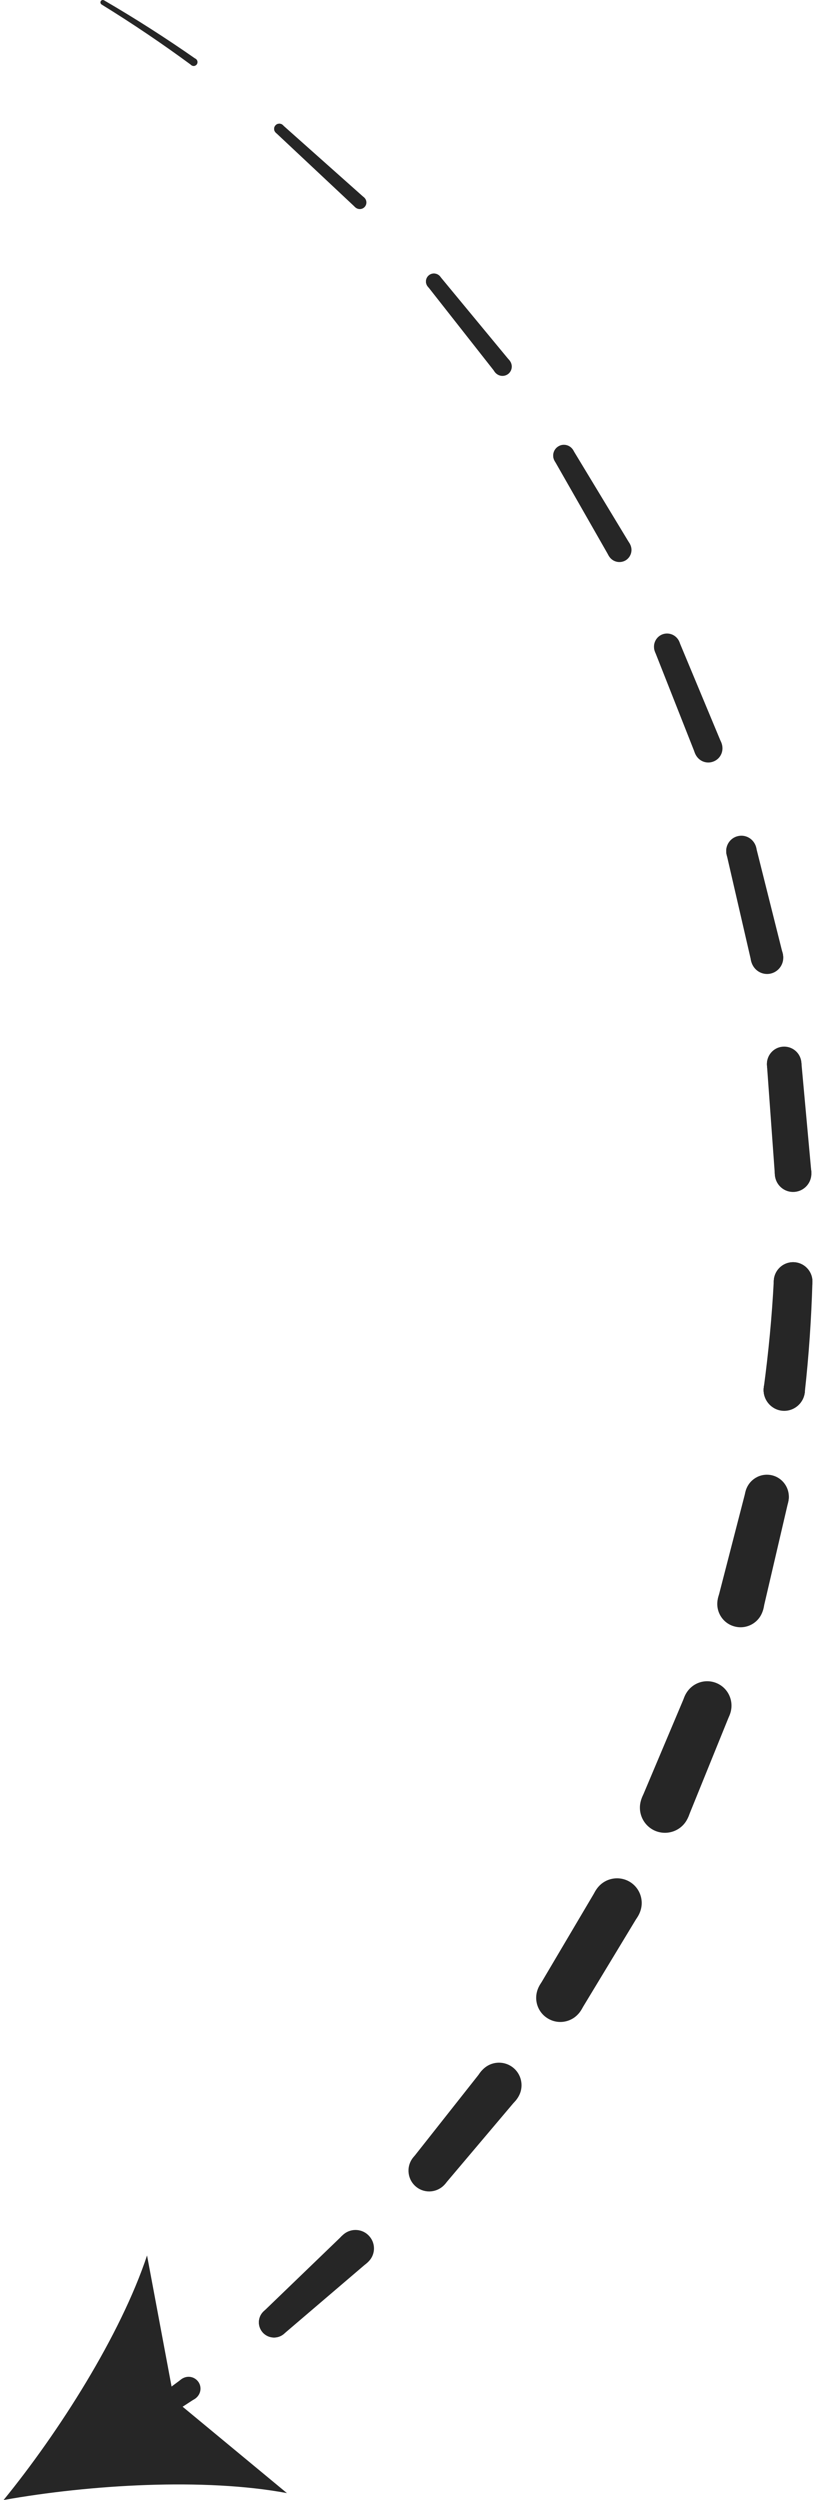 <?xml version="1.0" encoding="UTF-8"?>
<svg xmlns="http://www.w3.org/2000/svg" xmlns:xlink="http://www.w3.org/1999/xlink" xmlns:xodm="http://www.corel.com/coreldraw/odm/2003" xml:space="preserve" width="98px" height="300px" version="1.1" shape-rendering="geometricPrecision" text-rendering="geometricPrecision" image-rendering="optimizeQuality" fill-rule="evenodd" clip-rule="evenodd" viewBox="0 0 9800000 30000000">
 <g id="Layer_x0020_1">
  <g id="_2729190278080">
   <path fill="#262626" fill-rule="nonzero" d="M1220000 54000c370000,228000 730000,471000 1079000,728000 20000,15000 49000,11000 64000,-10000 15000,-20000 10000,-48000 -10000,-63000 0,0 -1000,-1000 -1000,-1000 -358000,-250000 -725000,-485000 -1102000,-704000 -14000,-8000 -32000,-4000 -40000,10000 -8000,14000 -3000,31000 10000,40000z"></path>
   <path fill="#262626" fill-rule="nonzero" d="M2280000 745000c0,25000 20000,46000 46000,46000 25000,0 45000,-21000 45000,-46000 0,-25000 -20000,-46000 -45000,-46000 -26000,0 -46000,21000 -46000,46000z"></path>
   <path fill="#262626" fill-rule="nonzero" d="M2280000 745000c0,25000 20000,46000 46000,46000 25000,0 45000,-21000 45000,-46000 0,-25000 -20000,-46000 -45000,-46000 -26000,0 -46000,21000 -46000,46000z"></path>
   <path fill="#262626" fill-rule="nonzero" d="M3293000 1547000c0,34000 28000,62000 62000,62000 35000,0 62000,-28000 62000,-62000 0,-34000 -27000,-62000 -62000,-62000 -34000,0 -62000,28000 -62000,62000z"></path>
   <path fill="#262626" fill-rule="nonzero" d="M3293000 1547000c0,34000 28000,62000 62000,62000 35000,0 62000,-28000 62000,-62000 0,-34000 -27000,-62000 -62000,-62000 -34000,0 -62000,28000 -62000,62000z"></path>
   <path fill="#262626" fill-rule="nonzero" d="M3315000 1595000l948000 889000 5000 4000c31000,29000 81000,28000 111000,-4000 30000,-32000 28000,-82000 -3000,-111000 -1000,-1000 -2000,-1000 -2000,-2000l-979000 -871000c-25000,-23000 -65000,-21000 -87000,5000 -23000,25000 -21000,63000 4000,86000l3000 4000z"></path>
   <path fill="#262626" fill-rule="nonzero" d="M4240000 2427000c0,44000 35000,79000 79000,79000 43000,0 78000,-35000 78000,-79000 0,-43000 -35000,-78000 -78000,-78000 -44000,0 -79000,35000 -79000,78000z"></path>
   <path fill="#262626" fill-rule="nonzero" d="M4240000 2427000c0,44000 35000,79000 79000,79000 43000,0 78000,-35000 78000,-79000 0,-43000 -35000,-78000 -78000,-78000 -44000,0 -79000,35000 -79000,78000z"></path>
   <path fill="#262626" fill-rule="nonzero" d="M5117000 3379000c0,53000 42000,95000 95000,95000 53000,0 95000,-42000 95000,-95000 0,-53000 -42000,-95000 -95000,-95000 -53000,0 -95000,42000 -95000,95000z"></path>
   <path fill="#262626" fill-rule="nonzero" d="M5117000 3379000c0,53000 42000,95000 95000,95000 53000,0 95000,-42000 95000,-95000 0,-53000 -42000,-95000 -95000,-95000 -53000,0 -95000,42000 -95000,95000z"></path>
   <path fill="#262626" fill-rule="nonzero" d="M5140000 3441000l802000 1020000 5000 7000c38000,49000 108000,57000 157000,19000 48000,-38000 57000,-109000 18000,-157000 0,-1000 -1000,-2000 -1000,-2000l-837000 -1012000c-34000,-40000 -94000,-46000 -134000,-12000 -40000,33000 -46000,91000 -14000,132000l4000 5000z"></path>
   <path fill="#262626" fill-rule="nonzero" d="M5919000 4395000c0,61000 50000,112000 112000,112000 62000,0 112000,-51000 112000,-112000 0,-62000 -50000,-112000 -112000,-112000 -62000,0 -112000,50000 -112000,112000z"></path>
   <path fill="#262626" fill-rule="nonzero" d="M5919000 4395000c0,61000 50000,112000 112000,112000 62000,0 112000,-51000 112000,-112000 0,-62000 -50000,-112000 -112000,-112000 -62000,0 -112000,50000 -112000,112000z"></path>
   <path fill="#262626" fill-rule="nonzero" d="M6645000 5468000c0,71000 58000,129000 128000,129000 71000,0 129000,-58000 129000,-129000 0,-71000 -58000,-128000 -129000,-128000 -70000,0 -128000,57000 -128000,128000z"></path>
   <path fill="#262626" fill-rule="nonzero" d="M6645000 5468000c0,71000 58000,129000 128000,129000 71000,0 129000,-58000 129000,-129000 0,-71000 -58000,-128000 -129000,-128000 -70000,0 -128000,57000 -128000,128000z"></path>
   <path fill="#262626" fill-rule="nonzero" d="M6665000 5538000l642000 1124000 6000 10000c39000,69000 128000,93000 198000,54000 69000,-40000 94000,-129000 54000,-198000 -1000,-1000 -2000,-3000 -2000,-4000l-681000 -1125000c-37000,-60000 -116000,-80000 -176000,-43000 -60000,36000 -80000,113000 -46000,173000l5000 9000z"></path>
   <path fill="#262626" fill-rule="nonzero" d="M7290000 6593000c0,80000 65000,145000 145000,145000 80000,0 145000,-65000 145000,-145000 0,-80000 -65000,-145000 -145000,-145000 -80000,0 -145000,65000 -145000,145000z"></path>
   <path fill="#262626" fill-rule="nonzero" d="M7290000 6593000c0,80000 65000,145000 145000,145000 80000,0 145000,-65000 145000,-145000 0,-80000 -65000,-145000 -145000,-145000 -80000,0 -145000,65000 -145000,145000z"></path>
   <path fill="#262626" fill-rule="nonzero" d="M7856000 7764000c0,87000 70000,157000 157000,157000 87000,0 158000,-70000 158000,-157000 0,-87000 -71000,-158000 -158000,-158000 -87000,0 -157000,71000 -157000,158000z"></path>
   <path fill="#262626" fill-rule="nonzero" d="M7856000 7764000c0,87000 70000,157000 157000,157000 87000,0 158000,-70000 158000,-157000 0,-87000 -71000,-158000 -158000,-158000 -87000,0 -157000,71000 -157000,158000z"></path>
   <path fill="#262626" fill-rule="nonzero" d="M7869000 7828000l475000 1203000 5000 11000c34000,88000 133000,131000 220000,96000 88000,-34000 130000,-133000 96000,-220000 0,-1000 -1000,-2000 -1000,-3000l-507000 -1216000c-34000,-80000 -126000,-118000 -206000,-85000 -79000,33000 -117000,124000 -86000,203000l4000 11000z"></path>
   <path fill="#262626" fill-rule="nonzero" d="M8334000 8973000c0,94000 76000,170000 170000,170000 94000,0 170000,-76000 170000,-170000 0,-94000 -76000,-170000 -170000,-170000 -94000,0 -170000,76000 -170000,170000z"></path>
   <path fill="#262626" fill-rule="nonzero" d="M8334000 8973000c0,94000 76000,170000 170000,170000 94000,0 170000,-76000 170000,-170000 0,-94000 -76000,-170000 -170000,-170000 -94000,0 -170000,76000 -170000,170000z"></path>
   <path fill="#262626" fill-rule="nonzero" d="M8722000 10215000c0,101000 82000,183000 182000,183000 101000,0 183000,-82000 183000,-183000 0,-100000 -82000,-182000 -183000,-182000 -100000,0 -182000,82000 -182000,182000z"></path>
   <path fill="#262626" fill-rule="nonzero" d="M8722000 10215000c0,101000 82000,183000 182000,183000 101000,0 183000,-82000 183000,-183000 0,-100000 -82000,-182000 -183000,-182000 -100000,0 -182000,82000 -182000,182000z"></path>
   <path fill="#262626" fill-rule="nonzero" d="M8729000 10265000l290000 1257000 4000 15000c24000,104000 128000,170000 233000,146000 105000,-25000 170000,-129000 146000,-234000 0,-1000 -1000,-3000 -1000,-3000l-321000 -1280000c-25000,-98000 -124000,-157000 -221000,-132000 -96000,24000 -155000,121000 -133000,217000l3000 14000z"></path>
   <path fill="#262626" fill-rule="nonzero" d="M9015000 11484000c0,108000 88000,195000 195000,195000 108000,0 195000,-87000 195000,-195000 0,-108000 -87000,-195000 -195000,-195000 -107000,0 -195000,87000 -195000,195000z"></path>
   <path fill="#262626" fill-rule="nonzero" d="M9015000 11484000c0,108000 88000,195000 195000,195000 108000,0 195000,-87000 195000,-195000 0,-108000 -87000,-195000 -195000,-195000 -107000,0 -195000,87000 -195000,195000z"></path>
   <path fill="#262626" fill-rule="nonzero" d="M9211000 12772000c0,115000 93000,208000 207000,208000 115000,0 207000,-93000 207000,-208000 0,-114000 -92000,-207000 -207000,-207000 -114000,0 -207000,93000 -207000,207000z"></path>
   <path fill="#262626" fill-rule="nonzero" d="M9211000 12772000c0,115000 93000,208000 207000,208000 115000,0 207000,-93000 207000,-208000 0,-114000 -92000,-207000 -207000,-207000 -114000,0 -207000,93000 -207000,207000z"></path>
   <path fill="#262626" fill-rule="nonzero" d="M9212000 12797000l93000 1285000 1000 18000c9000,121000 114000,212000 235000,203000 121000,-9000 212000,-114000 203000,-235000 0,-1000 0,-3000 0,-4000l-120000 -1317000c-10000,-114000 -111000,-197000 -225000,-187000 -113000,10000 -196000,109000 -188000,221000l1000 16000z"></path>
   <path fill="#262626" fill-rule="nonzero" d="M9305000 14073000c0,121000 98000,220000 219000,220000 122000,0 220000,-99000 220000,-220000 0,-121000 -98000,-220000 -220000,-220000 -121000,0 -219000,99000 -219000,220000z"></path>
   <path fill="#262626" fill-rule="nonzero" d="M9305000 14073000c0,121000 98000,220000 219000,220000 122000,0 220000,-99000 220000,-220000 0,-121000 -98000,-220000 -220000,-220000 -121000,0 -219000,99000 -219000,220000z"></path>
   <path fill="#262626" fill-rule="nonzero" d="M9293000 15378000c0,129000 104000,233000 232000,233000 128000,0 232000,-104000 232000,-233000 0,-128000 -104000,-232000 -232000,-232000 -128000,0 -232000,104000 -232000,232000z"></path>
   <path fill="#262626" fill-rule="nonzero" d="M9293000 15378000c0,129000 104000,233000 232000,233000 128000,0 232000,-104000 232000,-233000 0,-128000 -104000,-232000 -232000,-232000 -128000,0 -232000,104000 -232000,232000z"></path>
   <path fill="#262626" fill-rule="nonzero" d="M9293000 15369000c-22000,428000 -63000,855000 -120000,1280000 -18000,135000 77000,260000 212000,279000 136000,18000 261000,-77000 279000,-213000 0,-2000 1000,-4000 1000,-6000 49000,-439000 79000,-880000 92000,-1321000 4000,-129000 -97000,-235000 -225000,-239000 -127000,-4000 -232000,95000 -239000,220000z"></path>
   <path fill="#262626" fill-rule="nonzero" d="M9171000 16679000c0,137000 111000,248000 248000,248000 137000,0 248000,-111000 248000,-248000 0,-137000 -111000,-248000 -248000,-248000 -137000,0 -248000,111000 -248000,248000z"></path>
   <path fill="#262626" fill-rule="nonzero" d="M9171000 16679000c0,137000 111000,248000 248000,248000 137000,0 248000,-111000 248000,-248000 0,-137000 -111000,-248000 -248000,-248000 -137000,0 -248000,111000 -248000,248000z"></path>
   <path fill="#262626" fill-rule="nonzero" d="M8945000 17967000c0,145000 118000,263000 263000,263000 146000,0 264000,-118000 264000,-263000 0,-146000 -118000,-264000 -264000,-264000 -145000,0 -263000,118000 -263000,264000z"></path>
   <path fill="#262626" fill-rule="nonzero" d="M8945000 17967000c0,145000 118000,263000 263000,263000 146000,0 264000,-118000 264000,-263000 0,-146000 -118000,-264000 -264000,-264000 -145000,0 -263000,118000 -263000,264000z"></path>
   <path fill="#262626" fill-rule="nonzero" d="M8950000 17914000l-321000 1243000 -6000 21000c-38000,149000 51000,302000 201000,340000 149000,39000 302000,-51000 340000,-200000 1000,-2000 2000,-5000 2000,-7000l301000 -1291000c33000,-142000 -56000,-284000 -197000,-317000 -140000,-32000 -279000,53000 -315000,191000l-5000 20000z"></path>
   <path fill="#262626" fill-rule="nonzero" d="M8618000 19234000c0,155000 125000,280000 279000,280000 155000,0 280000,-125000 280000,-280000 0,-154000 -125000,-279000 -280000,-279000 -154000,0 -279000,125000 -279000,279000z"></path>
   <path fill="#262626" fill-rule="nonzero" d="M8618000 19234000c0,155000 125000,280000 279000,280000 155000,0 280000,-125000 280000,-280000 0,-154000 -125000,-279000 -280000,-279000 -154000,0 -279000,125000 -279000,279000z"></path>
   <path fill="#262626" fill-rule="nonzero" d="M8198000 20474000c0,161000 131000,292000 292000,292000 161000,0 292000,-131000 292000,-292000 0,-161000 -131000,-292000 -292000,-292000 -161000,0 -292000,131000 -292000,292000z"></path>
   <path fill="#262626" fill-rule="nonzero" d="M8198000 20474000c0,161000 131000,292000 292000,292000 161000,0 292000,-131000 292000,-292000 0,-161000 -131000,-292000 -292000,-292000 -161000,0 -292000,131000 -292000,292000z"></path>
   <path fill="#262626" fill-rule="nonzero" d="M8216000 20373000l-499000 1182000 -8000 20000c-65000,153000 7000,330000 160000,395000 153000,64000 330000,-7000 394000,-160000 1000,-1000 2000,-4000 2000,-4000l499000 -1230000c60000,-149000 -12000,-320000 -161000,-380000 -148000,-60000 -316000,10000 -378000,156000l-9000 21000z"></path>
   <path fill="#262626" fill-rule="nonzero" d="M7690000 21680000c0,166000 135000,301000 301000,301000 166000,0 301000,-135000 301000,-301000 0,-166000 -135000,-301000 -301000,-301000 -166000,0 -301000,135000 -301000,301000z"></path>
   <path fill="#262626" fill-rule="nonzero" d="M7690000 21680000c0,166000 135000,301000 301000,301000 166000,0 301000,-135000 301000,-301000 0,-166000 -135000,-301000 -301000,-301000 -166000,0 -301000,135000 -301000,301000z"></path>
   <path fill="#262626" fill-rule="nonzero" d="M7108000 22846000c0,164000 132000,297000 296000,297000 164000,0 297000,-133000 297000,-297000 0,-163000 -133000,-296000 -297000,-296000 -164000,0 -296000,133000 -296000,296000z"></path>
   <path fill="#262626" fill-rule="nonzero" d="M7108000 22846000c0,164000 132000,297000 296000,297000 164000,0 297000,-133000 297000,-297000 0,-163000 -133000,-296000 -297000,-296000 -164000,0 -296000,133000 -296000,296000z"></path>
   <path fill="#262626" fill-rule="nonzero" d="M7144000 22704000l-653000 1104000 -11000 19000c-82000,137000 -36000,315000 102000,396000 136000,81000 313000,37000 395000,-99000l687000 -1135000c85000,-140000 40000,-322000 -100000,-407000 -140000,-84000 -322000,-40000 -407000,100000l-2000 3000 -11000 19000z"></path>
   <path fill="#262626" fill-rule="nonzero" d="M6444000 23966000c0,160000 130000,290000 290000,290000 160000,0 290000,-130000 290000,-290000 0,-160000 -130000,-290000 -290000,-290000 -160000,0 -290000,130000 -290000,290000z"></path>
   <path fill="#262626" fill-rule="nonzero" d="M6444000 23966000c0,160000 130000,290000 290000,290000 160000,0 290000,-130000 290000,-290000 0,-160000 -130000,-290000 -290000,-290000 -160000,0 -290000,130000 -290000,290000z"></path>
   <path fill="#262626" fill-rule="nonzero" d="M5712000 25034000c0,150000 122000,271000 272000,271000 149000,0 271000,-121000 271000,-271000 0,-150000 -122000,-271000 -271000,-271000 -150000,0 -272000,121000 -272000,271000z"></path>
   <path fill="#262626" fill-rule="nonzero" d="M5712000 25034000c0,150000 122000,271000 272000,271000 149000,0 271000,-121000 271000,-271000 0,-150000 -122000,-271000 -271000,-271000 -150000,0 -272000,121000 -272000,271000z"></path>
   <path fill="#262626" fill-rule="nonzero" d="M5768000 24871000l-797000 1009000 -12000 14000c-85000,108000 -66000,265000 42000,350000 105000,83000 257000,67000 343000,-35000l855000 -1011000c97000,-114000 83000,-285000 -31000,-382000 -115000,-97000 -286000,-82000 -382000,32000 -2000,2000 -4000,4000 -5000,6000l-13000 17000z"></path>
   <path fill="#262626" fill-rule="nonzero" d="M4909000 26045000c0,137000 111000,248000 248000,248000 138000,0 249000,-111000 249000,-248000 0,-138000 -111000,-249000 -249000,-249000 -137000,0 -248000,111000 -248000,249000z"></path>
   <path fill="#262626" fill-rule="nonzero" d="M4909000 26045000c0,137000 111000,248000 248000,248000 138000,0 249000,-111000 249000,-248000 0,-138000 -111000,-249000 -249000,-249000 -137000,0 -248000,111000 -248000,249000z"></path>
   <path fill="#262626" fill-rule="nonzero" d="M4037000 26991000c0,122000 100000,221000 222000,221000 122000,0 221000,-99000 221000,-221000 0,-122000 -99000,-221000 -221000,-221000 -122000,0 -222000,99000 -222000,221000z"></path>
   <path fill="#262626" fill-rule="nonzero" d="M4037000 26991000c0,122000 100000,221000 222000,221000 122000,0 221000,-99000 221000,-221000 0,-122000 -99000,-221000 -221000,-221000 -122000,0 -222000,99000 -222000,221000z"></path>
   <path fill="#262626" fill-rule="nonzero" d="M4104000 26833000l-929000 895000 -10000 10000c-73000,69000 -75000,184000 -5000,257000 67000,69000 176000,74000 249000,12000l1005000 -858000c93000,-79000 104000,-219000 24000,-312000 -79000,-93000 -219000,-104000 -312000,-25000 -3000,3000 -6000,6000 -9000,9000l-13000 12000z"></path>
   <path fill="#262626" fill-rule="nonzero" d="M3110000 27867000c0,101000 81000,182000 182000,182000 100000,0 182000,-81000 182000,-182000 0,-100000 -82000,-181000 -182000,-181000 -101000,0 -182000,81000 -182000,181000z"></path>
   <path fill="#262626" fill-rule="nonzero" d="M3110000 27867000c0,101000 81000,182000 182000,182000 100000,0 182000,-81000 182000,-182000 0,-100000 -82000,-181000 -182000,-181000 -101000,0 -182000,81000 -182000,181000z"></path>
   <path fill="#262626" fill-rule="nonzero" d="M2118000 28667000c0,79000 64000,143000 143000,143000 78000,0 142000,-64000 142000,-143000 0,-79000 -64000,-142000 -142000,-142000 -79000,0 -143000,63000 -143000,142000z"></path>
   <path fill="#262626" fill-rule="nonzero" d="M2118000 28667000c0,79000 64000,143000 143000,143000 78000,0 142000,-64000 142000,-143000 0,-79000 -64000,-142000 -142000,-142000 -79000,0 -143000,63000 -143000,142000z"></path>
   <path fill="#262626" fill-rule="nonzero" d="M2178000 28551000c-130000,96000 -260000,192000 -388000,291000l-3000 2000c-55000,42000 -65000,120000 -23000,175000 39000,51000 111000,63000 165000,29000 139000,-86000 277000,-175000 414000,-265000 66000,-43000 85000,-131000 42000,-197000 -44000,-66000 -132000,-85000 -198000,-41000 -2000,1000 -4000,2000 -6000,4000l-3000 2000z"></path>
   <path fill="#262626" fill-rule="nonzero" d="M43000 30000000c1038000,-185000 2412000,-268000 3403000,-83000l-1356000 -1122000 -324000 -1730000c-318000,957000 -1057000,2118000 -1723000,2935000z"></path>
  </g>
 </g>
</svg>
